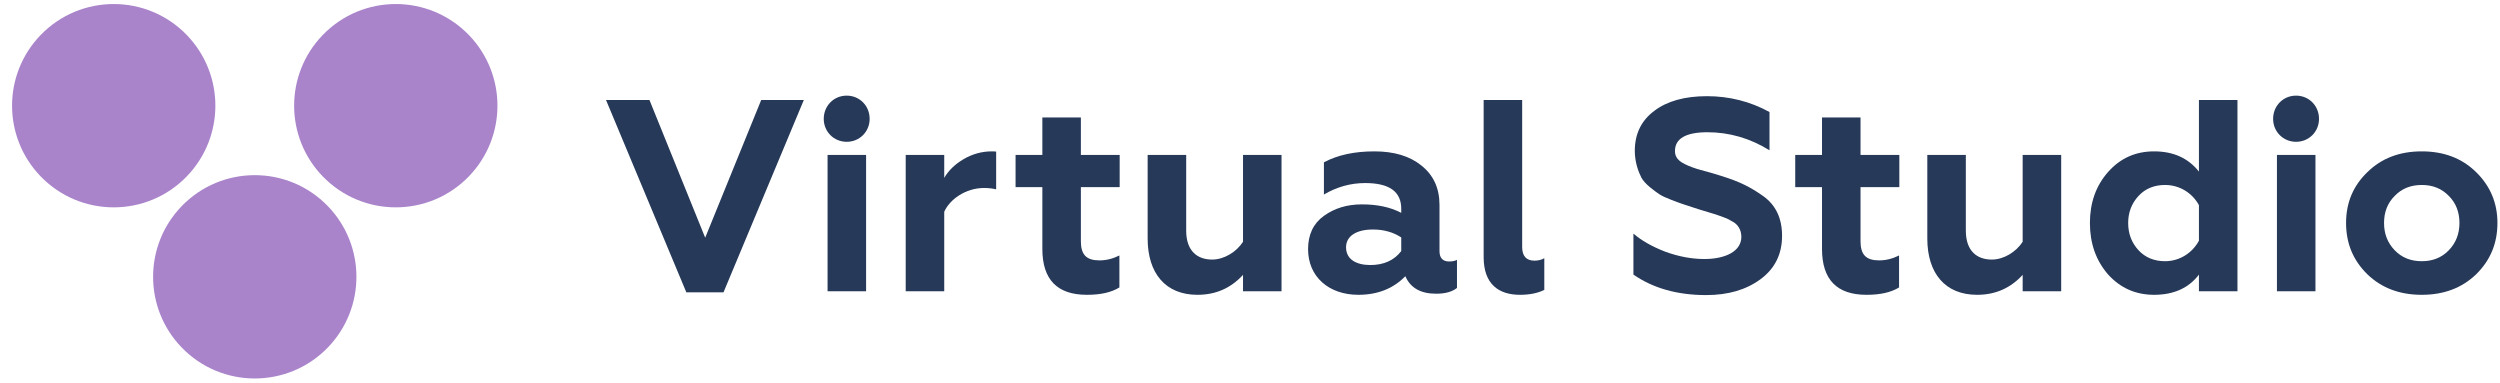 <?xml version="1.0" encoding="UTF-8"?> <svg xmlns="http://www.w3.org/2000/svg" width="183" height="28" viewBox="0 0 183 28" fill="none"><path d="M52.96 21.4H50.24L44.36 7.32H47.54L51.62 17.4L55.72 7.32H58.84L52.96 21.4Z" fill="#263959"></path><path d="M63.398 21.32H60.578V11.34H63.398V21.32ZM60.298 8.7C60.298 7.74 61.038 7 61.978 7C62.919 7 63.658 7.74 63.658 8.7C63.658 9.64 62.919 10.38 61.978 10.38C61.038 10.38 60.298 9.64 60.298 8.7Z" fill="#263959"></path><path d="M69.118 21.32H66.298V11.34H69.118V13.02C69.418 12.5 69.878 12.04 70.518 11.66C71.158 11.28 71.858 11.08 72.598 11.08C72.738 11.08 72.838 11.08 72.918 11.1V13.86C72.678 13.8 72.378 13.76 72.038 13.76C70.678 13.76 69.518 14.6 69.118 15.5V21.32Z" fill="#263959"></path><path d="M76.3 18.22V13.7H74.34V11.34H76.3V8.6H79.12V11.34H81.96V13.7H79.12V17.66C79.12 18.64 79.52 19.06 80.48 19.06C80.98 19.06 81.46 18.94 81.94 18.7V21.04C81.36 21.4 80.58 21.58 79.56 21.58C77.38 21.58 76.3 20.46 76.3 18.22Z" fill="#263959"></path><path d="M90.989 17.7V11.34H93.808V21.32H90.989V20.12C90.088 21.1 88.989 21.58 87.648 21.58C85.329 21.58 84.008 20.02 84.008 17.46V11.34H86.829V16.88C86.829 18.42 87.689 19 88.728 19C89.609 19 90.508 18.44 90.989 17.7Z" fill="#263959"></path><path d="M106.071 19.14C106.311 19.14 106.511 19.1 106.651 19.02V21.08C106.291 21.36 105.791 21.5 105.131 21.5C103.991 21.5 103.251 21.08 102.871 20.22C101.991 21.12 100.851 21.58 99.431 21.58C97.271 21.58 95.751 20.26 95.751 18.24C95.751 17.18 96.131 16.36 96.911 15.8C97.691 15.24 98.611 14.96 99.691 14.96C100.811 14.96 101.771 15.16 102.571 15.58V15.28C102.571 14.02 101.691 13.4 99.931 13.4C98.871 13.4 97.851 13.68 96.911 14.24V11.88C97.931 11.34 99.151 11.08 100.611 11.08C102.031 11.08 103.191 11.42 104.051 12.12C104.931 12.82 105.371 13.78 105.371 15V18.38C105.371 18.88 105.611 19.14 106.071 19.14ZM102.571 18.38V17.38C101.991 17 101.311 16.8 100.491 16.8C99.291 16.8 98.531 17.28 98.531 18.1C98.531 18.98 99.271 19.4 100.311 19.4C101.291 19.4 102.051 19.06 102.571 18.38Z" fill="#263959"></path><path d="M111.263 21.58C109.723 21.58 108.603 20.82 108.603 18.82V7.32H111.423V18.08C111.423 18.74 111.723 19.08 112.323 19.08C112.603 19.08 112.843 19.02 113.043 18.9V21.22C112.563 21.46 111.963 21.58 111.263 21.58Z" fill="#263959"></path><path d="M124.887 21.6C122.787 21.6 121.007 21.1 119.567 20.1V17.1C120.147 17.6 120.907 18.04 121.887 18.42C122.867 18.78 123.827 18.96 124.767 18.96C126.287 18.96 127.467 18.4 127.467 17.34C127.467 16.84 127.227 16.4 126.747 16.18C126.487 16.02 126.347 15.96 125.947 15.82L125.467 15.66L124.347 15.32L123.307 14.98C123.107 14.92 122.787 14.8 122.367 14.64C121.947 14.48 121.647 14.34 121.467 14.22C121.087 13.96 120.407 13.48 120.147 13C119.907 12.52 119.667 11.84 119.667 11.04C119.667 9.8 120.147 8.82 121.087 8.12C122.027 7.4 123.327 7.04 124.947 7.04C126.567 7.04 128.107 7.42 129.527 8.2V11C128.107 10.12 126.587 9.68 124.987 9.68C123.407 9.68 122.607 10.14 122.607 11.06C122.607 11.52 122.887 11.8 123.347 12.02C123.607 12.16 124.107 12.34 124.487 12.44C124.867 12.54 125.587 12.74 126.007 12.88C127.347 13.3 128.107 13.68 129.047 14.34C129.987 15 130.447 15.98 130.447 17.26C130.447 18.6 129.927 19.66 128.867 20.44C127.807 21.22 126.487 21.6 124.887 21.6Z" fill="#263959"></path><path d="M133.371 18.22V13.7H131.411V11.34H133.371V8.6H136.191V11.34H139.031V13.7H136.191V17.66C136.191 18.64 136.591 19.06 137.551 19.06C138.051 19.06 138.531 18.94 139.011 18.7V21.04C138.431 21.4 137.651 21.58 136.631 21.58C134.451 21.58 133.371 20.46 133.371 18.22Z" fill="#263959"></path><path d="M148.059 17.7V11.34H150.879V21.32H148.059V20.12C147.159 21.1 146.059 21.58 144.719 21.58C142.399 21.58 141.079 20.02 141.079 17.46V11.34H143.899V16.88C143.899 18.42 144.759 19 145.799 19C146.679 19 147.579 18.44 148.059 17.7Z" fill="#263959"></path><path d="M157.682 21.58C156.322 21.58 155.202 21.08 154.302 20.08C153.422 19.06 152.982 17.82 152.982 16.32C152.982 14.84 153.422 13.6 154.302 12.6C155.202 11.58 156.322 11.08 157.682 11.08C159.102 11.08 160.182 11.58 160.962 12.56V7.32H163.782V21.32H160.962V20.1C160.222 21.08 159.122 21.58 157.682 21.58ZM158.482 19.12C159.582 19.12 160.502 18.48 160.962 17.62V15.02C160.502 14.16 159.582 13.54 158.482 13.54C157.702 13.54 157.042 13.8 156.542 14.34C156.042 14.88 155.782 15.54 155.782 16.32C155.782 17.12 156.042 17.78 156.542 18.32C157.042 18.86 157.702 19.12 158.482 19.12Z" fill="#263959"></path><path d="M169.492 21.32H166.672V11.34H169.492V21.32ZM166.392 8.7C166.392 7.74 167.132 7 168.072 7C169.012 7 169.752 7.74 169.752 8.7C169.752 9.64 169.012 10.38 168.072 10.38C167.132 10.38 166.392 9.64 166.392 8.7Z" fill="#263959"></path><path d="M175.292 18.32C175.812 18.86 176.472 19.12 177.272 19.12C178.072 19.12 178.732 18.86 179.252 18.32C179.772 17.78 180.032 17.12 180.032 16.32C180.032 15.52 179.772 14.86 179.252 14.34C178.732 13.8 178.072 13.54 177.272 13.54C176.472 13.54 175.812 13.8 175.292 14.34C174.772 14.86 174.512 15.52 174.512 16.32C174.512 17.12 174.772 17.78 175.292 18.32ZM171.732 16.32C171.732 14.84 172.252 13.6 173.292 12.6C174.332 11.58 175.652 11.08 177.272 11.08C178.892 11.08 180.212 11.58 181.252 12.6C182.292 13.62 182.812 14.86 182.812 16.32C182.812 17.82 182.292 19.06 181.252 20.08C180.212 21.08 178.892 21.58 177.272 21.58C175.652 21.58 174.332 21.08 173.292 20.08C172.252 19.06 171.732 17.82 171.732 16.32Z" fill="#263959"></path><g clip-path="url(#clip0_1629_14551)"><path d="M24.013 15.105C26.783 17.986 26.783 22.54 24.013 25.421C21.085 28.466 16.212 28.466 13.284 25.421C10.514 22.54 10.514 17.986 13.284 15.105C16.212 12.06 21.085 12.06 24.013 15.105Z" fill="#AA84CA"></path><path d="M13.688 2.579C16.458 5.46 16.458 10.014 13.688 12.895C10.76 15.94 5.888 15.94 2.96 12.895C0.19 10.014 0.19 5.46 2.96 2.579C5.888 -0.466 10.76 -0.466 13.688 2.579Z" fill="#AA84CA"></path><path d="M34.336 2.579C37.106 5.46 37.106 10.014 34.336 12.895C31.408 15.94 26.536 15.94 23.608 12.895C20.838 10.014 20.838 5.46 23.608 2.579C26.536 -0.466 31.408 -0.466 34.336 2.579Z" fill="#AA84CA"></path></g><defs><clipPath id="clip0_1629_14551"><rect width="37" height="28" fill="white"></rect></clipPath></defs></svg> 